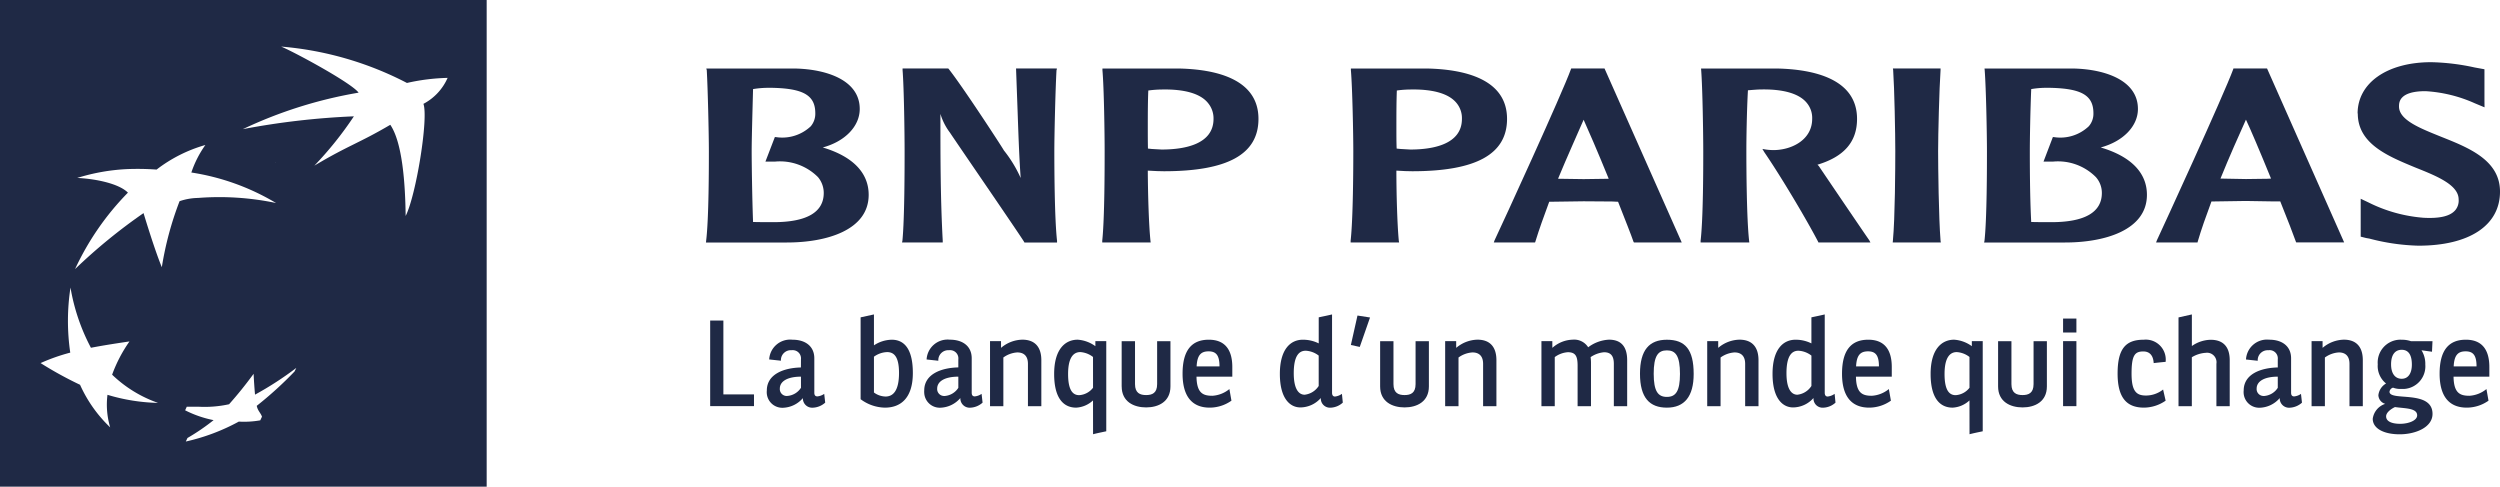 <svg xmlns="http://www.w3.org/2000/svg" id="logo-BNP" width="197.134" height="38.377" viewBox="0 0 197.134 38.377"><path id="Trac&#xE9;_21580" data-name="Trac&#xE9; 21580" d="M103.984,28.04a1.813,1.813,0,0,0-1.022-.384c-.482,0-.945.329-.945,1.775,0,1.258.4,1.694.858,1.694a1.51,1.51,0,0,0,1.109-.691Zm1.9,3.708a1.506,1.506,0,0,1-.982.4.721.721,0,0,1-.751-.688.643.643,0,0,1,0-.076,2.166,2.166,0,0,1-1.611.743c-.818,0-1.618-.7-1.618-2.639,0-1.985.867-2.7,1.81-2.7a2.768,2.768,0,0,1,1.254.29V25.023c.346-.074.693-.143,1.051-.229v6.174c0,.22.1.3.231.3a1.149,1.149,0,0,0,.548-.213l.069.693" fill="#1f2945"></path><path id="Trac&#xE9;_21581" data-name="Trac&#xE9; 21581" d="M108.032,25.035l-.81,2.322-.7-.154.521-2.322Z" fill="#1f2945"></path><path id="Trac&#xE9;_21582" data-name="Trac&#xE9; 21582" d="M108.828,30.472V26.905h1.052v3.384c0,.709.4.863.876.863s.867-.153.867-.863V26.905h1.05v3.567c0,1.2-.944,1.654-1.917,1.654s-1.928-.451-1.928-1.654" fill="#1f2945"></path><path id="Trac&#xE9;_21583" data-name="Trac&#xE9; 21583" d="M114.827,27.43a2.674,2.674,0,0,1,1.677-.646c.917,0,1.494.5,1.494,1.621V32.03h-1.05V28.69c0-.625-.328-.9-.839-.9a2.078,2.078,0,0,0-1.1.4v3.84h-1.053V26.9h.868Z" fill="#1f2945"></path><path id="Trac&#xE9;_21584" data-name="Trac&#xE9; 21584" d="M122.409,27.43a2.5,2.5,0,0,1,1.609-.646,1.3,1.3,0,0,1,1.215.6,2.959,2.959,0,0,1,1.638-.6c.917,0,1.437.5,1.437,1.621V32.03h-1.051V28.69c0-.638-.25-.914-.771-.914a2.222,2.222,0,0,0-1.06.385,3.572,3.572,0,0,1,.029.462V32.03H124.4V28.85c0-.722-.134-1.077-.77-1.077a1.961,1.961,0,0,0-1.032.385V32.03h-1.05V26.9h.858Z" fill="#1f2945"></path><path id="Trac&#xE9;_21585" data-name="Trac&#xE9; 21585" d="M130.4,29.469c0,1.394.346,1.828,1.039,1.828s1.033-.434,1.033-1.811c0-1.424-.338-1.859-1.033-1.859s-1.039.434-1.039,1.842m3.152.017c0,1.782-.733,2.658-2.113,2.658-1.349,0-2.12-.761-2.12-2.675,0-1.881.744-2.68,2.12-2.68,1.438,0,2.113.761,2.113,2.7" fill="#1f2945"></path><path id="Trac&#xE9;_21586" data-name="Trac&#xE9; 21586" d="M135.488,27.43a2.663,2.663,0,0,1,1.676-.646c.918,0,1.5.5,1.5,1.621V32.03h-1.052V28.69c0-.625-.327-.9-.839-.9a2.1,2.1,0,0,0-1.1.4v3.84H134.62V26.9h.867Z" fill="#1f2945"></path><path id="Trac&#xE9;_21587" data-name="Trac&#xE9; 21587" d="M142.837,28.04a1.819,1.819,0,0,0-1.023-.384c-.481,0-.944.329-.944,1.775,0,1.258.4,1.694.858,1.694a1.51,1.51,0,0,0,1.109-.691Zm1.9,3.708a1.511,1.511,0,0,1-.984.4.719.719,0,0,1-.753-.684.71.71,0,0,1,0-.08,2.166,2.166,0,0,1-1.611.743c-.818,0-1.618-.7-1.618-2.639,0-1.985.867-2.7,1.812-2.7a2.764,2.764,0,0,1,1.253.29V25.023c.346-.074.693-.143,1.051-.229v6.174c0,.22.1.3.23.3a1.156,1.156,0,0,0,.55-.213l.068.693" fill="#1f2945"></path><path id="Trac&#xE9;_21588" data-name="Trac&#xE9; 21588" d="M148.161,28.89c0-.876-.27-1.185-.858-1.185s-.9.28-.944,1.185Zm-1.812.811c.019,1.3.511,1.507,1.252,1.507a2.334,2.334,0,0,0,1.341-.53l.163.916a2.972,2.972,0,0,1-1.716.549c-1.272,0-2.139-.75-2.139-2.675,0-1.9.762-2.681,2.072-2.681,1.331,0,1.851.867,1.851,2.15V29.7Z" fill="#1f2945"></path><path id="Trac&#xE9;_21589" data-name="Trac&#xE9; 21589" d="M155.3,28.149a1.819,1.819,0,0,0-1-.385c-.571,0-.965.472-.965,1.734,0,1.373.434,1.662.877,1.662a1.5,1.5,0,0,0,1.09-.583Zm0,3.425a2.106,2.106,0,0,1-1.33.57c-.868,0-1.734-.57-1.734-2.658,0-1.985.9-2.7,1.85-2.7a2.658,2.658,0,0,1,1.4.512v-.4h.859v7.11c-.347.075-.7.144-1.041.233Z" fill="#1f2945"></path><path id="Trac&#xE9;_21590" data-name="Trac&#xE9; 21590" d="M157.557,30.472V26.905h1.052v3.384c0,.709.406.863.877.863s.868-.153.868-.863V26.905h1.05v3.567c0,1.2-.944,1.654-1.918,1.654s-1.929-.451-1.929-1.654" fill="#1f2945"></path><path id="Trac&#xE9;_21591" data-name="Trac&#xE9; 21591" d="M163.732,32.027h-1.051V26.9h1.051Zm0-5.807h-1.051v-1.1h1.051Z" fill="#1f2945"></path><path id="Trac&#xE9;_21592" data-name="Trac&#xE9; 21592" d="M169.826,28.629c-.029-.5-.241-.916-.819-.916-.674,0-.926.308-.926,1.755,0,1.412.4,1.721,1.136,1.721a2.175,2.175,0,0,0,1.351-.474l.2.879a3.03,3.03,0,0,1-1.706.549c-1.33,0-2.082-.732-2.082-2.685,0-1.976.647-2.67,2.062-2.67a1.575,1.575,0,0,1,1.726,1.744c-.319.031-.627.059-.945.1" fill="#1f2945"></path><path id="Trac&#xE9;_21593" data-name="Trac&#xE9; 21593" d="M172.837,24.794v2.492a2.647,2.647,0,0,1,1.484-.493c.926,0,1.5.493,1.5,1.611v3.628h-1.049V28.686a.753.753,0,0,0-.623-.864.745.745,0,0,0-.226,0,2.366,2.366,0,0,0-1.089.348v3.86h-1.05v-7Z" fill="#1f2945"></path><path id="Trac&#xE9;_21594" data-name="Trac&#xE9; 21594" d="M179.611,29.7c-.973,0-1.667.318-1.667.948a.544.544,0,0,0,.511.575.538.538,0,0,0,.106,0,1.4,1.4,0,0,0,1.05-.642Zm0-1.369a.648.648,0,0,0-.744-.713.786.786,0,0,0-.837.73.818.818,0,0,0,0,.1l-.925-.1a1.659,1.659,0,0,1,1.744-1.569l.088.007c1.05,0,1.724.541,1.724,1.465V30.97c0,.221.106.289.241.289a1.131,1.131,0,0,0,.539-.2l.078.692a1.552,1.552,0,0,1-.992.4.734.734,0,0,1-.762-.705.546.546,0,0,1,0-.057,2.156,2.156,0,0,1-1.561.762,1.228,1.228,0,0,1-1.286-1.167,1.1,1.1,0,0,1,.005-.19c0-1.309,1.367-1.791,2.688-1.819Z" fill="#1f2945"></path><path id="Trac&#xE9;_21595" data-name="Trac&#xE9; 21595" d="M183.145,27.43a2.668,2.668,0,0,1,1.677-.646c.917,0,1.494.5,1.494,1.621V32.03h-1.051V28.69c0-.625-.328-.9-.839-.9a2.087,2.087,0,0,0-1.1.4v3.84h-1.05V26.9h.867Z" fill="#1f2945"></path><path id="Trac&#xE9;_21596" data-name="Trac&#xE9; 21596" d="M188.545,28.731c0,.722.318,1.137.839,1.137.5,0,.8-.415.8-1.118,0-.81-.3-1.167-.8-1.167-.521,0-.839.386-.839,1.147m.309,3.368c-.309.144-.7.425-.7.733,0,.434.521.588,1.108.588.645,0,1.34-.251,1.34-.665,0-.59-.963-.54-1.753-.656m1.262-5.191h1.7l-.039.829-.828-.115a2.02,2.02,0,0,1,.3,1.128,1.788,1.788,0,0,1-1.648,1.919,1.652,1.652,0,0,1-.211,0,1.63,1.63,0,0,1-.685-.1.387.387,0,0,0-.279.323c0,.773,3.392-.182,3.392,1.746,0,1.058-1.329,1.609-2.592,1.609s-2.122-.463-2.122-1.225a1.436,1.436,0,0,1,.985-1.175.743.743,0,0,1-.54-.685,1.221,1.221,0,0,1,.606-.921,1.767,1.767,0,0,1-.656-1.514,1.8,1.8,0,0,1,1.653-1.936,1.851,1.851,0,0,1,.247,0,2.139,2.139,0,0,1,.723.116" fill="#1f2945"></path><path id="Trac&#xE9;_21597" data-name="Trac&#xE9; 21597" d="M195.284,28.89c0-.876-.27-1.185-.859-1.185s-.9.28-.943,1.185Zm-1.813.811c.02,1.3.511,1.507,1.254,1.507a2.334,2.334,0,0,0,1.34-.53l.163.916a2.972,2.972,0,0,1-1.716.549c-1.272,0-2.14-.75-2.14-2.675,0-1.9.761-2.681,2.072-2.681,1.33,0,1.85.867,1.85,2.15V29.7Z" fill="#1f2945"></path><path id="Trac&#xE9;_21598" data-name="Trac&#xE9; 21598" d="M57.041,25.276V31.1h2.414v.924H56V25.276Z" fill="#1f2945"></path><path id="Trac&#xE9;_21599" data-name="Trac&#xE9; 21599" d="M63.159,29.7c-.973,0-1.667.317-1.667.948a.543.543,0,0,0,.616.571,1.4,1.4,0,0,0,1.052-.642Zm0-1.369a.649.649,0,0,0-.574-.716.6.6,0,0,0-.169,0,.785.785,0,0,0-.837.728.851.851,0,0,0,0,.1l-.926-.1A1.659,1.659,0,0,1,62.4,26.78l.086.007c1.05,0,1.726.54,1.726,1.465V30.97c0,.221.105.287.242.287a1.124,1.124,0,0,0,.538-.2l.078.692a1.555,1.555,0,0,1-1,.4.732.732,0,0,1-.76-.7.542.542,0,0,1,0-.057,2.159,2.159,0,0,1-1.562.762,1.228,1.228,0,0,1-1.286-1.169,1.181,1.181,0,0,1,.005-.188c0-1.309,1.368-1.791,2.688-1.821Z" fill="#1f2945"></path><path id="Trac&#xE9;_21600" data-name="Trac&#xE9; 21600" d="M68.914,30.95a1.583,1.583,0,0,0,.915.318c.6,0,1.062-.464,1.062-1.859,0-1.361-.445-1.645-.946-1.645a1.881,1.881,0,0,0-1.031.363Zm0-6.156v2.438a2.613,2.613,0,0,1,1.4-.444c.829,0,1.667.511,1.667,2.622,0,2.069-1.04,2.734-2.2,2.734a3.288,3.288,0,0,1-1.919-.666V25.024Z" fill="#1f2945"></path><path id="Trac&#xE9;_21601" data-name="Trac&#xE9; 21601" d="M75.568,29.7c-.973,0-1.668.317-1.668.948a.544.544,0,0,0,.511.575.537.537,0,0,0,.106,0,1.4,1.4,0,0,0,1.051-.642Zm0-1.369A.648.648,0,0,0,75,27.616a.612.612,0,0,0-.171,0,.786.786,0,0,0-.838.73.655.655,0,0,0,0,.1l-.925-.1a1.659,1.659,0,0,1,1.745-1.568l.087.007c1.049,0,1.725.54,1.725,1.465V30.97c0,.221.106.287.241.287a1.124,1.124,0,0,0,.538-.2l.078.692a1.547,1.547,0,0,1-.992.4.734.734,0,0,1-.761-.706.523.523,0,0,1,0-.056,2.159,2.159,0,0,1-1.562.762,1.228,1.228,0,0,1-1.286-1.167,1.1,1.1,0,0,1,0-.19c0-1.309,1.368-1.791,2.688-1.821Z" fill="#1f2945"></path><path id="Trac&#xE9;_21602" data-name="Trac&#xE9; 21602" d="M78.936,27.43a2.666,2.666,0,0,1,1.677-.646c.916,0,1.5.5,1.5,1.621V32.03H81.057V28.69c0-.626-.328-.9-.839-.9a2.078,2.078,0,0,0-1.1.4v3.84H78.067V26.9h.867Z" fill="#1f2945"></path><path id="Trac&#xE9;_21603" data-name="Trac&#xE9; 21603" d="M86.188,28.148a1.837,1.837,0,0,0-1-.385c-.571,0-.965.473-.965,1.734,0,1.374.434,1.663.877,1.663a1.493,1.493,0,0,0,1.09-.584Zm0,3.426a2.106,2.106,0,0,1-1.33.57c-.867,0-1.734-.57-1.734-2.658,0-1.985.9-2.7,1.85-2.7a2.666,2.666,0,0,1,1.4.512v-.4h.859v7.11c-.348.075-.7.144-1.041.233Z" fill="#1f2945"></path><path id="Trac&#xE9;_21604" data-name="Trac&#xE9; 21604" d="M88.447,30.472V26.905H89.5v3.384c0,.709.4.863.876.863s.868-.153.868-.863V26.905h1.05v3.567c0,1.2-.943,1.654-1.918,1.654s-1.927-.451-1.927-1.654" fill="#1f2945"></path><path id="Trac&#xE9;_21605" data-name="Trac&#xE9; 21605" d="M96.162,28.891c0-.878-.27-1.186-.859-1.186s-.9.28-.944,1.186Zm-1.813.81c.019,1.3.511,1.507,1.253,1.507a2.334,2.334,0,0,0,1.34-.53l.162.916a2.972,2.972,0,0,1-1.716.549c-1.272,0-2.138-.749-2.138-2.675,0-1.9.761-2.681,2.071-2.681,1.33,0,1.851.868,1.851,2.151V29.7Z" fill="#1f2945"></path><path id="Trac&#xE9;_21606" data-name="Trac&#xE9; 21606" d="M60.656,6.922c2.658.022,3.633.563,3.633,2.011a1.533,1.533,0,0,1-.357,1.025,3.275,3.275,0,0,1-2.768.85H61.1l-.744,1.936H61.1a4.233,4.233,0,0,1,3.4,1.222,1.938,1.938,0,0,1,.455,1.252c0,1.513-1.333,2.3-3.962,2.3-.443,0-1.164,0-1.612-.015-.075-2.02-.109-4.754-.109-5.578,0-.954.063-3.079.109-4.9a7.279,7.279,0,0,1,1.276-.1M55.731,5.533c.083,1.436.166,5.065.166,6.389,0,1.218,0,5.3-.215,7.062l-.014.138h6.38c3.134,0,6.45-.975,6.45-3.759,0-1.743-1.262-3.032-3.622-3.735,1.751-.471,2.917-1.667,2.917-3.036,0-2.273-2.612-3.128-5.065-3.188H55.694Z" fill="#1f2945"></path><path id="Trac&#xE9;_21607" data-name="Trac&#xE9; 21607" d="M83.219,5.4h-3.1l.126,3.46c.061,1.71.118,3.469.239,5.175a9.99,9.99,0,0,0-1.331-2.183c0-.049-3.229-5.011-4.35-6.421L74.771,5.4h-3.6v.128c.114,1.436.16,5.066.16,6.389,0,1.22,0,5.3-.172,7.063l-.031.138h3.21v-.138c-.183-3.348-.183-6.727-.183-10a4.7,4.7,0,0,0,.759,1.488c.041.088,5.571,8.137,5.838,8.6l.029.058h2.571v-.138c-.2-1.761-.214-5.842-.214-7.063,0-1.323.089-4.953.172-6.389l.041-.128Z" fill="#1f2945"></path><path id="Trac&#xE9;_21608" data-name="Trac&#xE9; 21608" d="M91.638,7.057c1.789-.032,3.038.329,3.629,1.08a1.892,1.892,0,0,1,.424,1.237c0,1.986-2.234,2.417-4.1,2.417l-.758-.043-.312-.032c-.013-.458-.013-1.063-.013-1.742,0-.863,0-1.887.04-2.837a8.275,8.275,0,0,1,1.09-.079M86.931,5.531c.126,1.435.174,5.065.174,6.388,0,1.22,0,5.3-.189,7.063v.139h3.819l-.017-.139c-.13-1.266-.2-3.682-.21-5.528l.721.037.541.012c5.023,0,7.465-1.33,7.465-4.128,0-3.182-3.427-3.913-6.284-3.973H86.932Z" fill="#1f2945"></path><path id="Trac&#xE9;_21609" data-name="Trac&#xE9; 21609" d="M111.223,7.057c1.792-.032,3.04.329,3.641,1.08a1.87,1.87,0,0,1,.414,1.237c0,1.986-2.232,2.417-4.073,2.417l-.756-.043s-.2-.018-.318-.032c-.021-.458-.021-1.067-.021-1.742,0-.872,0-1.887.035-2.837a7.931,7.931,0,0,1,1.078-.079m-4.7-1.527c.12,1.435.19,5.065.19,6.388,0,1.22-.012,5.3-.211,7.063v.139h3.822l-.023-.139c-.121-1.266-.191-3.682-.191-5.528l.688.037.553.012c5.02,0,7.485-1.33,7.485-4.128,0-3.182-3.446-3.913-6.314-3.973h-6Z" fill="#1f2945"></path><path id="Trac&#xE9;_21610" data-name="Trac&#xE9; 21610" d="M124.874,9.442c.3.653,1.092,2.476,1.979,4.653-.137.006-.309.006-.309.006l-1.67.023s-1.73-.023-2.017-.029c.721-1.74,1.436-3.312,2.017-4.653m-.93-4.041h-.049l-.027.07c-.711,1.952-5.29,11.947-6.016,13.478l-.061.172h3.253l.027-.075c.287-.943.671-2,1.09-3.136.13,0,2.713-.038,2.713-.038l2.247.016s.362.022.47.022c.579,1.475,1.022,2.587,1.216,3.152l.037.059h3.768L126.523,5.4h-2.579Z" fill="#1f2945"></path><path id="Trac&#xE9;_21611" data-name="Trac&#xE9; 21611" d="M134.144,5.53c.109,1.436.164,5.065.164,6.389,0,1.219,0,5.3-.209,7.062v.138h3.841l-.016-.138c-.2-1.773-.217-5.843-.217-7.062,0-.954.029-3.079.124-4.8.292-.021.737-.065,1.037-.065,1.775-.033,3.032.334,3.62,1.081a1.848,1.848,0,0,1,.409,1.236c0,1.584-1.479,2.388-2.857,2.459a4.2,4.2,0,0,1-.8-.04l-.269-.046.148.251c1.364,1.989,3.4,5.435,4.245,7.064l.026.059h4.1l-.1-.186c-.168-.23-2.84-4.164-3.975-5.845,0,0-.051-.049-.1-.1,2.1-.631,3.12-1.807,3.12-3.613,0-3.16-3.426-3.911-6.319-3.972h-5.981Z" fill="#1f2945"></path><path id="Trac&#xE9;_21612" data-name="Trac&#xE9; 21612" d="M152.92,5.4h-3.657l.02.128c.1,1.436.168,5.066.168,6.389,0,1.214-.018,5.291-.189,7.063l-.014.138h3.792l-.02-.138c-.145-1.772-.192-5.848-.192-7.063,0-1.323.092-4.953.192-6.389V5.4Z" fill="#1f2945"></path><path id="Trac&#xE9;_21613" data-name="Trac&#xE9; 21613" d="M161.421,6.922h0c2.679.022,3.653.563,3.653,2.011a1.5,1.5,0,0,1-.367,1.025,3.26,3.26,0,0,1-2.77.85h-.061l-.738,1.936h.738a4.21,4.21,0,0,1,3.392,1.222,1.874,1.874,0,0,1,.471,1.252c0,1.513-1.339,2.3-3.982,2.3-.425,0-1.14,0-1.588-.015-.11-2.02-.11-4.754-.11-5.578,0-.954.035-3.079.11-4.9a6.912,6.912,0,0,1,1.252-.1M156.5,5.533c.11,1.436.178,5.065.178,6.389,0,1.218,0,5.3-.194,7.062l-.03.138h6.389c3.124,0,6.45-.975,6.45-3.759,0-1.743-1.265-3.032-3.645-3.735,1.754-.471,2.935-1.667,2.935-3.036,0-2.273-2.615-3.128-5.048-3.188h-7.049Z" fill="#1f2945"></path><path id="Trac&#xE9;_21614" data-name="Trac&#xE9; 21614" d="M177.1,9.434c.309.639,1.09,2.466,1.978,4.647-.134,0-.3.015-.3.015l-1.677.022s-1.749-.037-2.009-.037c.711-1.752,1.408-3.312,2.009-4.647m1.58-4.033h-2.569l-.016.062c-.767,2.077-5.6,12.6-6.012,13.472l-.071.185h3.269l.02-.082c.273-.94.653-2,1.078-3.15.1,0,2.7-.041,2.7-.041l2.249.036h.478c.591,1.475,1.029,2.6,1.221,3.15l.034.082h3.783L178.765,5.4Z" fill="#1f2945"></path><path id="Trac&#xE9;_21615" data-name="Trac&#xE9; 21615" d="M185.92,8.949c0,2.41,2.413,3.38,4.553,4.266,1.662.663,3.4,1.361,3.4,2.511a1.184,1.184,0,0,1-.263.846c-.4.47-1.211.669-2.5.6a11.686,11.686,0,0,1-4.329-1.2l-.632-.3v2.989l.433.109.25.043a16.642,16.642,0,0,0,3.869.56c4.028,0,6.433-1.606,6.433-4.263,0-2.494-2.482-3.466-4.674-4.339-1.618-.655-3.29-1.3-3.29-2.374,0-.308,0-1.208,2.087-1.208a11.046,11.046,0,0,1,3.882.951l.775.323-.006-.514V5.461l-.769-.14a17.482,17.482,0,0,0-3.433-.417c-3.475,0-5.8,1.641-5.8,4.045" fill="#1f2945"></path><path id="Trac&#xE9;_21616" data-name="Trac&#xE9; 21616" d="M0,38.377H38.376V0H0ZM12.453,31.77a14.866,14.866,0,0,1-3.978-.638A6.244,6.244,0,0,0,8.688,33.7a10.652,10.652,0,0,1-2.375-3.358A29.325,29.325,0,0,1,3.2,28.63a15.046,15.046,0,0,1,2.34-.825,17.263,17.263,0,0,1,.019-5.13,15.688,15.688,0,0,0,1.611,4.748c1.007-.193,1.87-.326,3.04-.5a11.252,11.252,0,0,0-1.369,2.622,9.944,9.944,0,0,0,3.615,2.222Zm.309-10.695c-.591-1.422-1.443-4.271-1.443-4.271a43.617,43.617,0,0,0-5.4,4.414,21.481,21.481,0,0,1,4.168-6.027c-.723-.732-2.617-1.1-4-1.159a15.713,15.713,0,0,1,3.982-.7,21.111,21.111,0,0,1,2.278.04,11.409,11.409,0,0,1,3.848-1.939l0,0a8.282,8.282,0,0,0-1.107,2.17,18.446,18.446,0,0,1,6.68,2.406,21.726,21.726,0,0,0-6.158-.4,4.739,4.739,0,0,0-1.45.255,25.648,25.648,0,0,0-1.4,5.207M21.689,12.8h.027v.009h-.027Zm1.538,16.492A29.177,29.177,0,0,1,20.246,32c.076.4.328.575.412.862,0-.007-.135.283-.135.283a7.389,7.389,0,0,1-1.693.1,16.019,16.019,0,0,1-4.179,1.571l.133-.28a16.792,16.792,0,0,0,2.06-1.407,8.6,8.6,0,0,1-2.245-.775l.128-.283c.282,0,.589,0,.908,0a9,9,0,0,0,2.428-.194c.72-.81,1.28-1.511,1.935-2.4.029.62.064,1.091.111,1.642a25.807,25.807,0,0,0,3.254-2.108ZM33.387,8.185c.415,1.112-.577,7.224-1.4,8.844-.032-2.557-.254-5.783-1.211-7.189-2.5,1.47-3.264,1.6-5.988,3.223a27.91,27.91,0,0,0,3.117-3.89,60.221,60.221,0,0,0-8.758,1.011,34.892,34.892,0,0,1,9.13-2.877c-.549-.759-5-3.169-6.108-3.634a26.183,26.183,0,0,1,9.92,2.868,16.187,16.187,0,0,1,3.206-.4,4.232,4.232,0,0,1-1.908,2.049" fill="#1f2945"></path></svg>